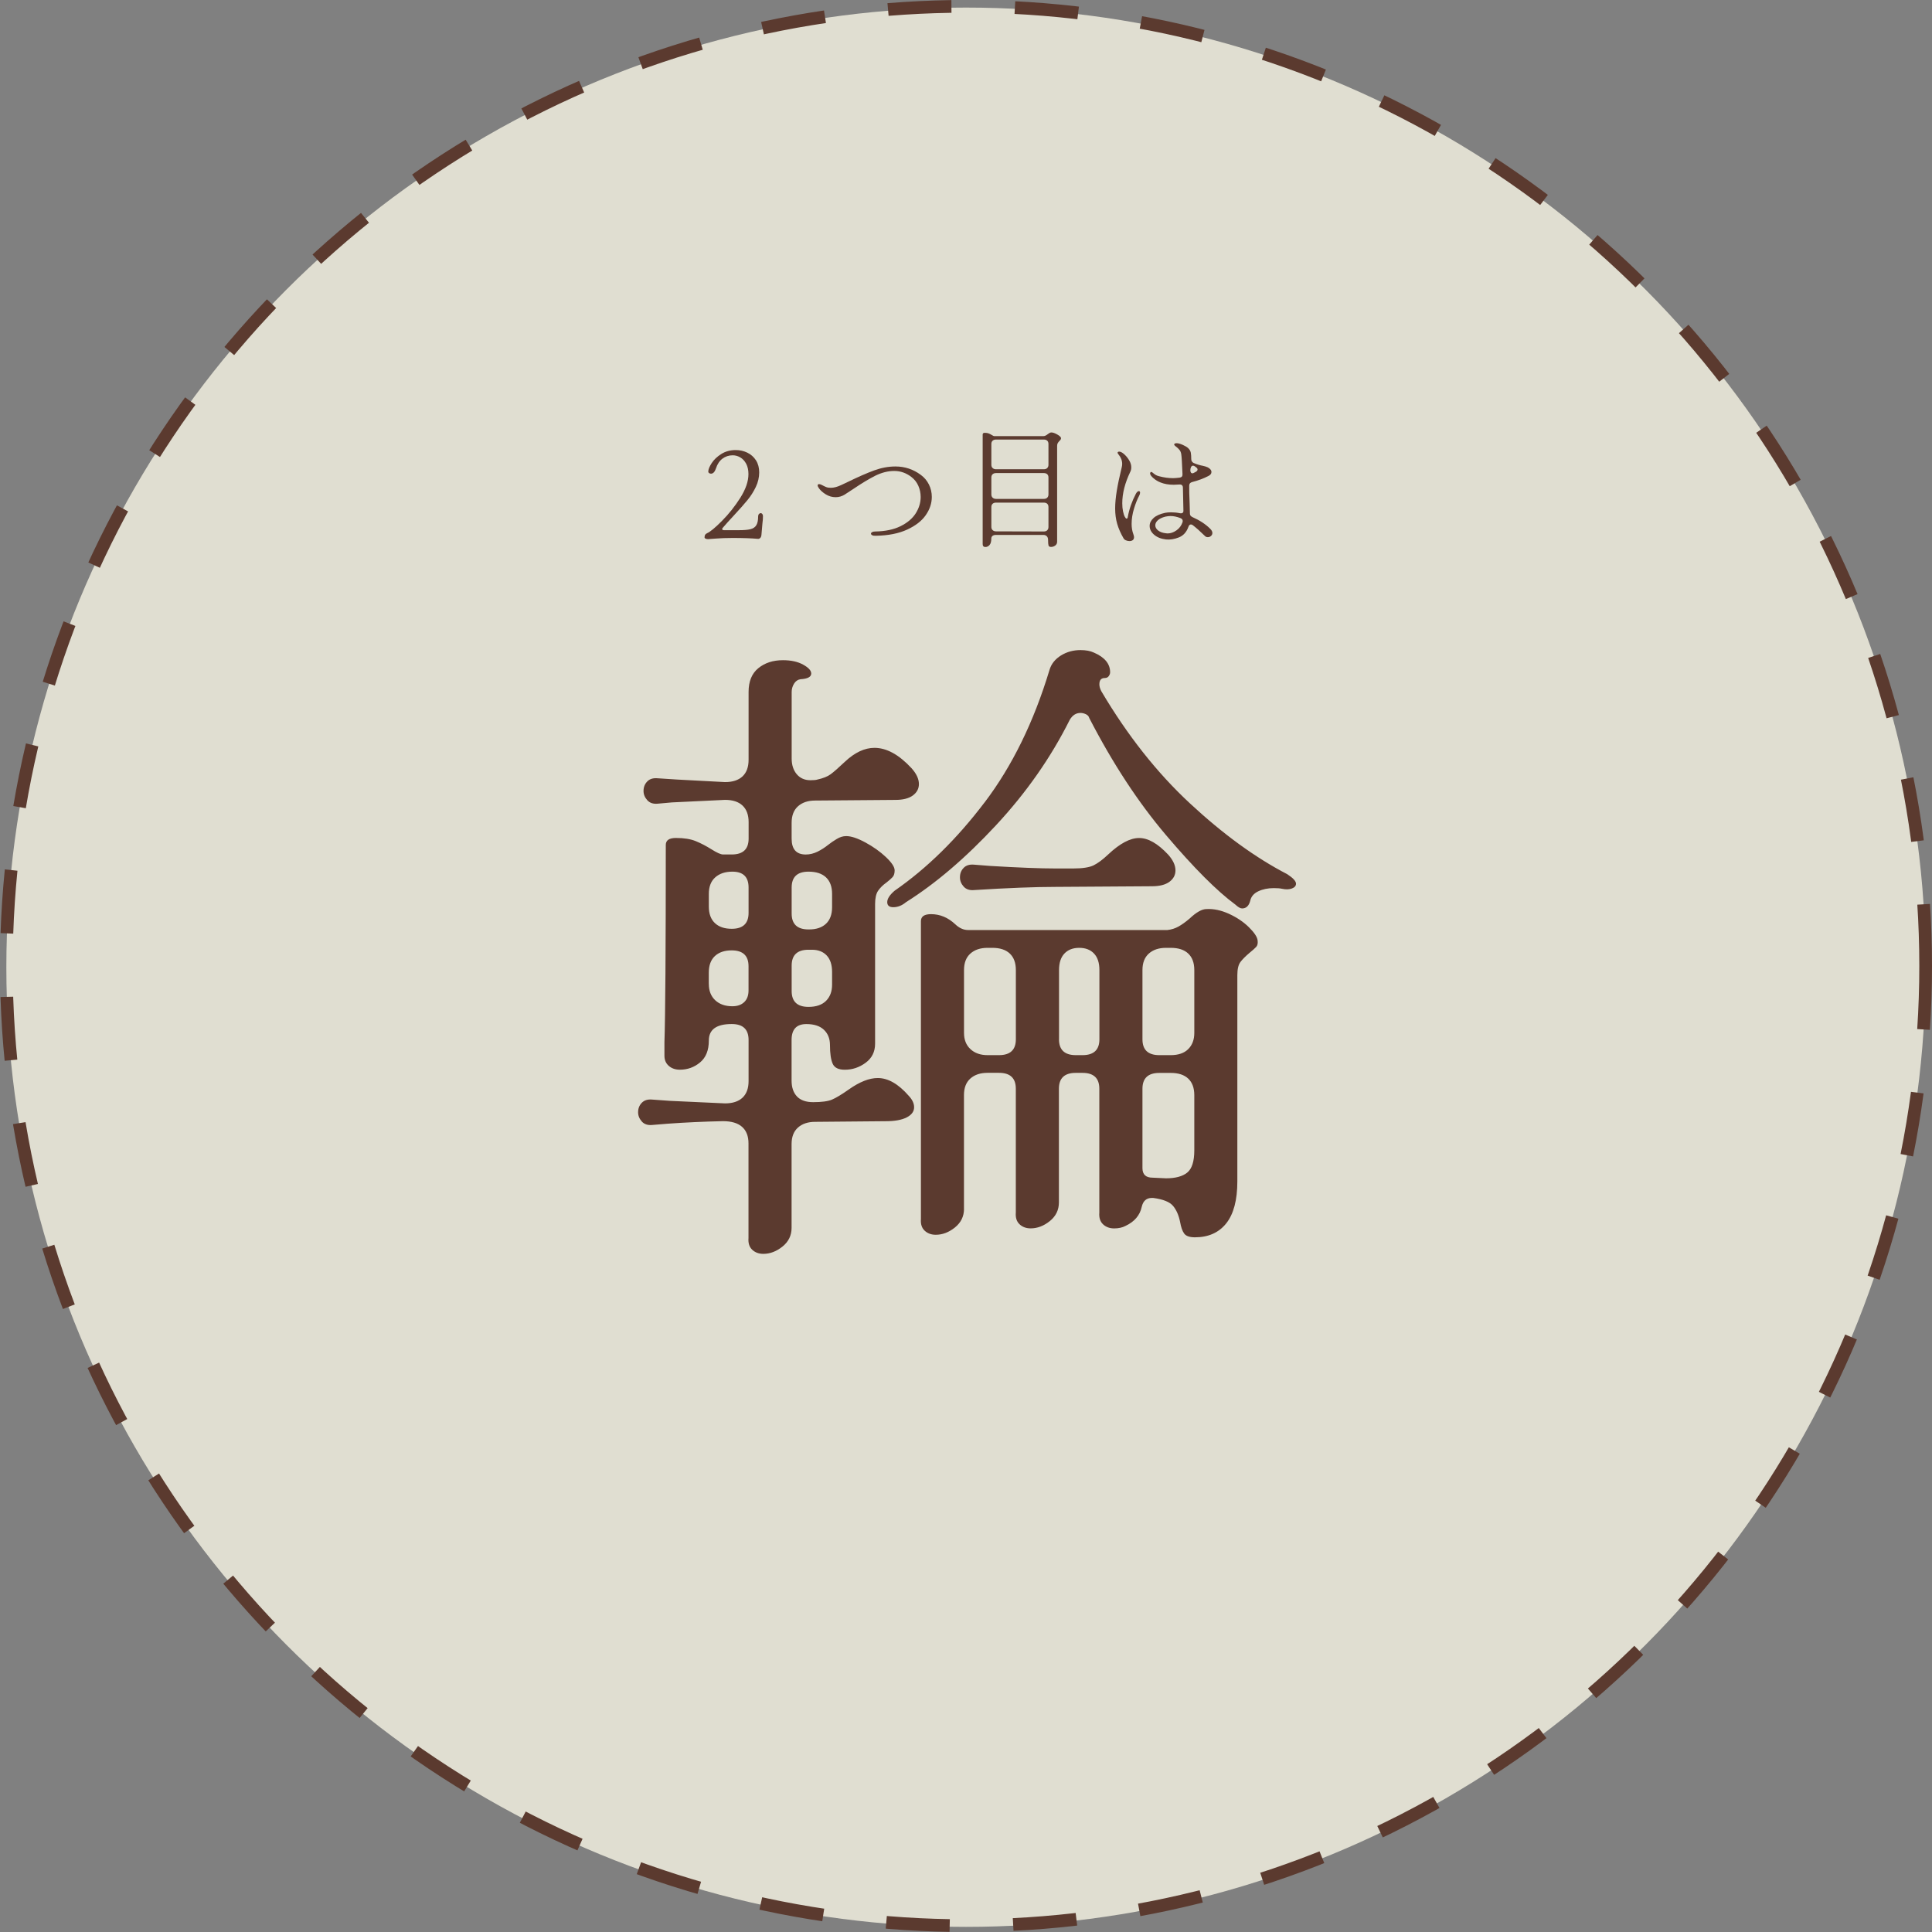 <?xml version="1.0" encoding="UTF-8"?>
<svg id="_レイヤー_2" data-name="レイヤー 2" xmlns="http://www.w3.org/2000/svg" viewBox="0 0 456.46 456.46">
  <rect x="0" y="0" width="456.46" height="456.46" fill="#808080" stroke="none"/>
  <defs>
    <style>
      .cls-1 {
        fill: none;
        stroke: #5b3a2f;
        stroke-dasharray: 15;
        stroke-miterlimit: 10;
        stroke-width: 3px;
      }

      .cls-2 {
        fill: #5b3a2f;
      }

      .cls-3 {
        fill: #fbf8e8;
        opacity: .78;
      }
    </style>
  </defs>
  <g id="design">
    <g>
      <circle class="cls-3" cx="228.23" cy="228.52" r="226.73"/>
      <circle class="cls-1" cx="228.23" cy="228.23" r="226.73"/>
      <path class="cls-2" d="M151.64,264.97c-.58-.65-.88-1.37-.88-2.18,0-.9.29-1.65.88-2.25.58-.6,1.4-.85,2.47-.75l4.14.3,13.04.6c1.8,0,3.18-.45,4.14-1.35.95-.9,1.43-2.2,1.43-3.9v-9.75c0-2.5-1.33-3.75-3.98-3.75-3.61,0-5.41,1.3-5.41,3.9,0,2.3-.69,4.03-2.07,5.17-1.38,1.15-2.97,1.72-4.77,1.72-1.06,0-1.94-.3-2.62-.9-.69-.6-1.03-1.4-1.03-2.4v-3.15c.21-6.2.32-21.75.32-46.65,0-1.1.8-1.65,2.39-1.65,1.91,0,3.47.25,4.69.75,1.22.5,2.47,1.15,3.74,1.95,1.27.8,2.17,1.2,2.7,1.2h2.07c2.65,0,3.98-1.25,3.98-3.75v-3.9c0-1.7-.48-3-1.43-3.9-.95-.9-2.33-1.35-4.14-1.35l-12.57.6-3.34.3c-1.06.1-1.88-.17-2.47-.83-.58-.65-.88-1.37-.88-2.17,0-.9.29-1.65.88-2.25.58-.6,1.4-.85,2.47-.75l4.61.3,11.29.6c1.8,0,3.18-.45,4.14-1.35.95-.9,1.43-2.2,1.43-3.9v-16.05c0-2.5.77-4.37,2.31-5.62,1.54-1.25,3.47-1.88,5.81-1.88,1.91,0,3.5.35,4.77,1.05,1.27.7,1.91,1.4,1.91,2.1,0,.8-.85,1.25-2.55,1.35-.64.1-1.14.45-1.51,1.05-.37.6-.56,1.25-.56,1.95v15.75c0,1.5.4,2.73,1.19,3.68.8.95,1.88,1.43,3.26,1.43.74,0,1.27-.05,1.59-.15,1.38-.3,2.44-.72,3.18-1.27.74-.55,1.85-1.52,3.34-2.93,2.33-2.2,4.67-3.3,7-3.3,2.86,0,5.78,1.6,8.75,4.8,1.17,1.3,1.75,2.55,1.75,3.75,0,1.1-.48,2-1.43,2.7-.95.7-2.33,1.05-4.14,1.05l-18.93.15c-1.7,0-3.05.45-4.06,1.35-1.01.9-1.51,2.2-1.51,3.9v3.75c0,2.5,1.11,3.75,3.34,3.75.95,0,1.88-.23,2.78-.67.9-.45,1.72-.98,2.47-1.58.64-.5,1.32-.98,2.07-1.42.74-.45,1.48-.68,2.23-.68,1.17,0,2.68.5,4.53,1.5,1.85,1,3.47,2.15,4.85,3.45,1.38,1.3,2.07,2.35,2.07,3.15,0,.7-.16,1.23-.48,1.58-.32.35-.8.78-1.43,1.27-.85.6-1.51,1.25-1.99,1.95-.48.7-.72,1.75-.72,3.15v33c0,1.9-.74,3.4-2.23,4.5-1.49,1.1-3.13,1.65-4.93,1.65-1.49,0-2.44-.47-2.86-1.42-.42-.95-.64-2.42-.64-4.42,0-1.5-.48-2.7-1.43-3.6s-2.33-1.35-4.14-1.35c-2.33,0-3.5,1.25-3.5,3.75v9.6c0,1.6.42,2.85,1.27,3.75.85.9,2.12,1.35,3.82,1.35,2.01,0,3.5-.2,4.45-.6.95-.4,2.28-1.2,3.98-2.4,2.55-1.8,4.82-2.7,6.84-2.7,2.44,0,4.88,1.4,7.32,4.2.85.9,1.27,1.8,1.27,2.7,0,1-.58,1.8-1.75,2.4-1.17.6-2.81.9-4.93.9l-16.7.15c-1.7,0-3.05.45-4.06,1.35-1.01.9-1.51,2.2-1.51,3.9v19.8c0,1.8-.72,3.27-2.15,4.42-1.43,1.15-2.94,1.72-4.53,1.72-1.06,0-1.94-.33-2.62-.97-.69-.65-.98-1.58-.88-2.78v-22.35c0-1.7-.5-3-1.51-3.9-1.01-.9-2.52-1.35-4.53-1.35-4.56.1-8.91.3-13.04.6l-3.66.3c-1.06.1-1.88-.17-2.47-.82ZM167.47,214.19c0,1.7.48,3,1.43,3.9.95.9,2.28,1.35,3.98,1.35,2.65,0,3.98-1.25,3.98-3.75v-6c0-2.5-1.27-3.75-3.82-3.75-1.7,0-3.05.45-4.06,1.35-1.01.9-1.51,2.2-1.51,3.9v3ZM167.47,232.49c0,1.6.5,2.88,1.51,3.83,1.01.95,2.36,1.42,4.06,1.42,1.17,0,2.09-.32,2.78-.97.69-.65,1.03-1.58,1.03-2.78v-5.7c0-2.5-1.33-3.75-3.98-3.75-1.7,0-3.02.45-3.98,1.35-.95.9-1.43,2.2-1.43,3.9v2.7ZM187.04,215.84c0,2.5,1.33,3.75,3.98,3.75h.16c1.7,0,3.02-.45,3.98-1.35.95-.9,1.43-2.2,1.43-3.9v-3.15c0-1.7-.48-3-1.43-3.9-.95-.9-2.33-1.35-4.14-1.35-2.65,0-3.98,1.25-3.98,3.75v6.15ZM187.04,234.14c0,2.5,1.33,3.75,3.98,3.75,1.8,0,3.18-.47,4.14-1.42.95-.95,1.43-2.22,1.43-3.83v-3c0-1.7-.43-3-1.27-3.9-.85-.9-2.02-1.35-3.5-1.35h-.8c-2.65,0-3.98,1.25-3.98,3.75v6ZM232.62,189.59c6.52-8.6,11.64-19.05,15.35-31.35.42-1.4,1.33-2.52,2.7-3.38,1.38-.85,2.92-1.27,4.61-1.27,1.27,0,2.33.2,3.18.6,2.55,1.1,3.82,2.65,3.82,4.65,0,.3-.11.6-.32.9-.21.3-.53.45-.95.45-.85,0-1.27.5-1.27,1.5,0,.5.16,1.05.48,1.65,6.15,10.4,13.12,19.23,20.92,26.47,7.8,7.25,15.46,12.83,22.99,16.73,1.38.9,2.07,1.65,2.07,2.25,0,.5-.32.88-.95,1.12-.64.25-1.43.28-2.39.07-.43-.1-1.06-.15-1.91-.15-1.38,0-2.6.25-3.66.75-1.06.5-1.7,1.25-1.91,2.25-.32,1.2-.95,1.8-1.91,1.8-.42,0-.95-.3-1.59-.9-4.35-3.2-9.81-8.67-16.39-16.42-6.58-7.75-12.62-16.97-18.14-27.67-.11-.4-.37-.7-.8-.9-.43-.2-.85-.3-1.27-.3-1.06,0-1.91.55-2.55,1.65-4.45,8.9-10.26,17.2-17.42,24.9-7.16,7.7-14.24,13.75-21.24,18.15-.95.8-1.96,1.2-3.02,1.2-.95,0-1.43-.4-1.43-1.2s.58-1.7,1.75-2.7c7.64-5.3,14.72-12.25,21.24-20.85ZM227.76,285.59c0,1.8-.72,3.27-2.15,4.42-1.43,1.15-2.94,1.72-4.53,1.72-1.06,0-1.94-.33-2.62-.97-.69-.65-.98-1.58-.88-2.78v-70.35c0-1.1.8-1.65,2.39-1.65,2.12,0,4.03.8,5.73,2.4.95.9,1.96,1.35,3.02,1.35h47.09c.95-.1,1.83-.38,2.62-.82s1.67-1.07,2.62-1.88c1.59-1.5,2.92-2.25,3.98-2.25,1.7-.1,3.47.28,5.33,1.12,1.85.85,3.42,1.9,4.69,3.15,1.27,1.25,1.96,2.28,2.07,3.08.1.7,0,1.23-.32,1.58-.32.35-.85.82-1.59,1.42-.95.8-1.67,1.53-2.15,2.17-.48.65-.72,1.68-.72,3.08v48.75c0,4.4-.88,7.7-2.62,9.9-1.75,2.2-4.22,3.3-7.4,3.3-1.27,0-2.12-.3-2.55-.9-.43-.6-.74-1.5-.95-2.7-.32-1.6-.88-2.88-1.67-3.82-.8-.95-2.36-1.57-4.69-1.88h-.32c-1.27,0-2.07.7-2.39,2.1-.43,2-1.7,3.5-3.82,4.5-.74.4-1.65.6-2.7.6s-1.94-.33-2.62-.97c-.69-.65-.98-1.58-.88-2.78v-29.25c0-2.5-1.33-3.75-3.98-3.75h-1.59c-2.65,0-3.98,1.25-3.98,3.75v26.85c0,1.8-.72,3.27-2.15,4.42-1.43,1.15-2.94,1.72-4.53,1.72-1.06,0-1.94-.33-2.62-.97-.69-.65-.98-1.58-.88-2.78v-29.25c0-2.5-1.33-3.75-3.98-3.75h-2.7c-1.7,0-3.05.45-4.06,1.35-1.01.9-1.51,2.2-1.51,3.9v26.85ZM227.68,209.47c-.58-.65-.88-1.37-.88-2.18,0-.9.29-1.65.88-2.25.58-.6,1.4-.85,2.47-.75l3.82.3c6.68.4,11.82.6,15.43.6h4.14c2.23,0,3.84-.25,4.85-.75,1.01-.5,2.15-1.35,3.42-2.55,2.76-2.6,5.19-3.9,7.32-3.9s4.4,1.3,6.84,3.9c1.17,1.3,1.75,2.55,1.75,3.75,0,1.1-.48,2-1.43,2.7-.95.7-2.33,1.05-4.14,1.05l-22.75.15c-4.88,0-11.3.25-19.25.75-1.06.1-1.88-.17-2.47-.82ZM227.76,244.04c0,1.6.5,2.88,1.51,3.82,1.01.95,2.36,1.43,4.06,1.43h2.7c2.65,0,3.98-1.25,3.98-3.75v-16.35c0-1.7-.48-3-1.43-3.9s-2.33-1.35-4.14-1.35h-1.11c-1.7,0-3.05.45-4.06,1.35-1.01.9-1.51,2.2-1.51,3.9v14.85ZM250.2,245.54c0,2.5,1.32,3.75,3.98,3.75h1.59c2.65,0,3.98-1.25,3.98-3.75v-16.35c0-1.7-.42-3-1.27-3.9-.85-.9-2.02-1.35-3.5-1.35s-2.65.45-3.5,1.35c-.85.9-1.27,2.2-1.27,3.9v16.35ZM269.92,245.54c0,2.5,1.32,3.75,3.98,3.75h2.7c1.8,0,3.18-.47,4.14-1.43.95-.95,1.43-2.22,1.43-3.82v-14.85c0-1.7-.48-3-1.43-3.9-.95-.9-2.33-1.35-4.14-1.35h-1.11c-1.7,0-3.05.45-4.06,1.35-1.01.9-1.51,2.2-1.51,3.9v16.35ZM269.92,275.99c0,1.5.8,2.25,2.39,2.25l3.18.15c2.23,0,3.9-.45,5.01-1.35s1.67-2.65,1.67-5.25v-13.05c0-1.7-.48-3-1.43-3.9-.95-.9-2.33-1.35-4.14-1.35h-2.7c-2.65,0-3.98,1.25-3.98,3.75v18.75Z"/>
      <g>
        <path class="cls-2" d="M166.68,127.27c-.15-.09-.22-.19-.22-.31,0-.26.05-.46.14-.62.1-.15.26-.27.49-.38.72-.32,1.89-1.29,3.5-2.91,1.61-1.62,3.05-3.44,4.33-5.46,1.27-2.02,1.91-3.88,1.91-5.58,0-.96-.18-1.77-.54-2.45-.36-.67-.83-1.17-1.4-1.5-.57-.33-1.17-.49-1.78-.49-.91,0-1.72.27-2.42.79-.7.53-1.21,1.29-1.53,2.29-.28.84-.67,1.26-1.18,1.26-.15,0-.29-.04-.43-.13-.14-.09-.21-.21-.21-.35,0-.52.27-1.19.8-2.01.53-.82,1.29-1.54,2.27-2.16.99-.62,2.13-.93,3.42-.93.98,0,1.89.21,2.74.62.85.41,1.53,1.02,2.04,1.81.51.8.76,1.75.76,2.85,0,1.18-.27,2.33-.8,3.44-.53,1.11-1.19,2.15-1.97,3.1-.78.96-1.86,2.17-3.21,3.63-1.19,1.28-2.07,2.26-2.64,2.94-.08.08-.13.17-.13.27,0,.08.04.15.11.2.07.05.18.07.3.07h3.6c1.15,0,2.03-.07,2.66-.23.63-.15,1.09-.45,1.38-.92.3-.46.45-1.16.45-2.1,0-.24.06-.43.19-.57.13-.14.26-.21.41-.21s.28.07.38.2c.11.13.16.3.16.52,0,.5-.04,1.08-.13,1.74l-.22,2.55c-.02.4-.12.69-.29.85-.17.17-.36.25-.57.22-1.51-.14-3.48-.21-5.92-.21-1.53,0-2.85.05-3.98.14-1.12.09-1.75.14-1.88.14-.25,0-.46-.05-.6-.14Z"/>
        <path class="cls-2" d="M206.08,126.46c-.2-.11-.3-.23-.3-.38s.09-.26.27-.36c.18-.1.43-.15.75-.15,2.38-.04,4.37-.46,5.98-1.26,1.61-.8,2.8-1.81,3.58-3.04.77-1.23,1.16-2.52,1.16-3.85,0-.94-.19-1.82-.56-2.66-.37-.83-.91-1.51-1.61-2.05-1.23-.96-2.59-1.44-4.07-1.44s-2.97.38-4.47,1.12c-1.5.75-3.23,1.8-5.2,3.13-1.27.84-1.96,1.29-2.07,1.35-.66.4-1.36.6-2.1.6-.83,0-1.6-.22-2.32-.66-.72-.44-1.27-.93-1.65-1.47-.19-.28-.29-.5-.29-.66,0-.2.12-.3.35-.3.15,0,.35.06.6.18.4.22.75.39,1.05.51.3.12.67.18,1.11.18.72,0,1.55-.22,2.48-.66l1.46-.69c2.5-1.22,4.6-2.14,6.3-2.76,1.7-.62,3.37-.93,5.03-.93,2.21,0,4.2.66,5.98,1.98.83.6,1.47,1.36,1.93,2.28.46.92.68,1.9.68,2.94,0,1.5-.48,2.94-1.43,4.3-.95,1.37-2.42,2.51-4.41,3.42-1.98.91-4.44,1.4-7.37,1.45-.38.02-.67-.02-.88-.13Z"/>
        <path class="cls-2" d="M232.19,102.59c0-.22.16-.33.48-.33.38,0,.69.05.94.15.24.1.49.23.75.39.25.16.43.24.54.24h11.58c.19,0,.38-.04.56-.13.18-.09.34-.2.49-.32.13-.1.27-.19.41-.28.15-.09.3-.14.45-.14.38,0,.86.17,1.43.5.57.33.86.62.86.85s-.13.46-.38.66c-.17.18-.3.35-.4.52s-.14.4-.14.67v22.62c0,.38-.15.68-.45.9-.3.22-.63.33-.99.33-.32,0-.51-.12-.59-.34-.07-.23-.11-.68-.11-1.33,0-.36-.1-.65-.29-.85s-.47-.32-.83-.32h-11.17c-.36,0-.64.08-.83.23s-.29.37-.29.65c0,.68-.14,1.18-.41,1.5-.28.32-.6.48-.99.48-.42,0-.64-.23-.64-.69v-25.95ZM234.22,109.82c0,.32.1.58.3.76.2.19.47.29.81.29h11.26c.36,0,.64-.09.83-.29.19-.19.29-.44.29-.76v-4.92c0-.34-.1-.6-.29-.78s-.47-.27-.83-.27h-11.26c-.34,0-.61.09-.81.27-.2.18-.3.44-.3.78v4.92ZM234.22,116.81c0,.32.1.58.3.77.2.19.47.29.81.29h11.26c.36,0,.64-.09.83-.29.19-.19.29-.44.29-.77v-3.99c0-.34-.1-.6-.29-.78-.19-.18-.47-.27-.83-.27h-11.26c-.34,0-.61.09-.81.27-.2.18-.3.44-.3.78v3.99ZM234.22,124.49c0,.32.1.58.3.76.2.19.47.29.81.29l11.26.03c.36,0,.64-.09.83-.29.19-.19.29-.44.29-.77v-4.71c0-.34-.1-.6-.29-.78-.19-.18-.47-.27-.83-.27h-11.26c-.34,0-.61.09-.81.27-.2.18-.3.44-.3.78v4.68Z"/>
        <path class="cls-2" d="M264.04,106.97c0-.12.06-.2.19-.24.13-.04.26-.04.41,0,.32.08.68.31,1.1.71s.77.85,1.08,1.38c.31.53.46,1.06.46,1.6,0,.38-.07.72-.22,1.02-1.27,2.64-1.91,5.13-1.91,7.47,0,.72.06,1.35.18,1.9.12.55.25.98.41,1.27.16.3.3.45.43.45.17,0,.27-.14.29-.42.34-1.86.98-3.68,1.91-5.46.11-.2.22-.35.35-.46s.24-.17.35-.17c.08,0,.15.04.21.1.05.07.08.17.08.28,0,.2-.07.44-.22.72-.42.78-.83,1.79-1.21,3.03-.38,1.24-.57,2.45-.57,3.63,0,.9.14,1.71.41,2.43.11.3.16.53.16.69,0,.32-.1.56-.3.71-.2.15-.46.23-.78.23-.28,0-.55-.06-.83-.18-.28-.12-.47-.28-.57-.48-.68-1.18-1.18-2.32-1.5-3.42-.32-1.1-.48-2.31-.48-3.63,0-1.22.13-2.6.38-4.15.25-1.55.65-3.42,1.18-5.6.06-.28.1-.53.1-.75,0-.82-.29-1.57-.86-2.25-.15-.16-.22-.3-.22-.42ZM271.83,111.56c.08-.08.2-.08.35,0,.08.06.27.21.56.44.29.23.66.41,1.13.52,1.12.3,2.22.45,3.28.45.34,0,.85-.04,1.53-.12.51-.06.74-.34.7-.84-.11-2.6-.2-4.16-.29-4.68-.06-.42-.2-.76-.41-1.02-.21-.26-.43-.47-.65-.65-.22-.17-.38-.29-.46-.38-.11-.1-.16-.19-.16-.27s.05-.15.16-.21c.11-.06.24-.09.41-.09.38,0,.86.13,1.45.39.58.26,1,.51,1.26.75.36.34.58.7.65,1.09.07.39.11.9.11,1.52,0,.42.19.73.57.93.76.32,1.48.54,2.16.66.47.1.85.22,1.15.36.25.12.47.28.64.48.17.2.25.41.25.63,0,.4-.25.72-.76.96-1.12.58-2.39,1.05-3.79,1.41-.47.12-.7.4-.7.84-.02.88.01,2.29.1,4.23.04,1.08.06,1.86.06,2.34,0,.22.05.4.14.52.1.13.25.25.46.35,1.72.76,3.12,1.68,4.2,2.76.34.34.51.67.51.99,0,.28-.11.52-.33.71-.22.19-.47.28-.75.28s-.5-.09-.67-.27c-1.12-1.1-2.08-1.95-2.86-2.55-.15-.12-.3-.18-.45-.18-.28,0-.48.19-.6.57-.45,1.24-1.2,2.07-2.26,2.49-1.06.42-2.08.58-3.05.48-1.17-.14-2.1-.51-2.8-1.12-.7-.61-1.05-1.3-1.05-2.08,0-.68.31-1.3.92-1.86.61-.56,1.53-.97,2.74-1.23.4-.08.87-.12,1.4-.12.72,0,1.41.07,2.07.21.06.02.15.03.25.03.4,0,.6-.19.6-.57,0-.44-.02-1.36-.06-2.76-.04-1.16-.06-2.08-.06-2.76-.02-.52-.31-.76-.86-.72-.59.04-1.03.06-1.3.06-1.19,0-2.23-.18-3.12-.54-.62-.24-1.17-.57-1.67-1-.5-.43-.77-.8-.81-1.1,0-.14.04-.25.13-.33ZM273.55,122.92c-.4.37-.6.77-.6,1.19,0,.46.23.87.68,1.23.46.36,1.09.58,1.89.66l.35.03c.7,0,1.39-.24,2.08-.72.69-.48,1.17-1.13,1.45-1.95.02-.06.03-.15.03-.27,0-.32-.19-.55-.57-.69-.81-.32-1.58-.48-2.32-.48-.36,0-.77.05-1.24.15-.76.2-1.35.49-1.75.85ZM281.36,111.65c.1.12.22.18.37.18.11,0,.24-.05.41-.15l.45-.24c.23-.16.35-.33.35-.51,0-.14-.06-.27-.17-.38-.12-.11-.28-.23-.49-.38-.17-.1-.31-.15-.41-.15-.21,0-.37.12-.48.34-.11.23-.16.5-.16.79,0,.2.05.36.14.48Z"/>
      </g>
    </g>
  </g>
</svg>